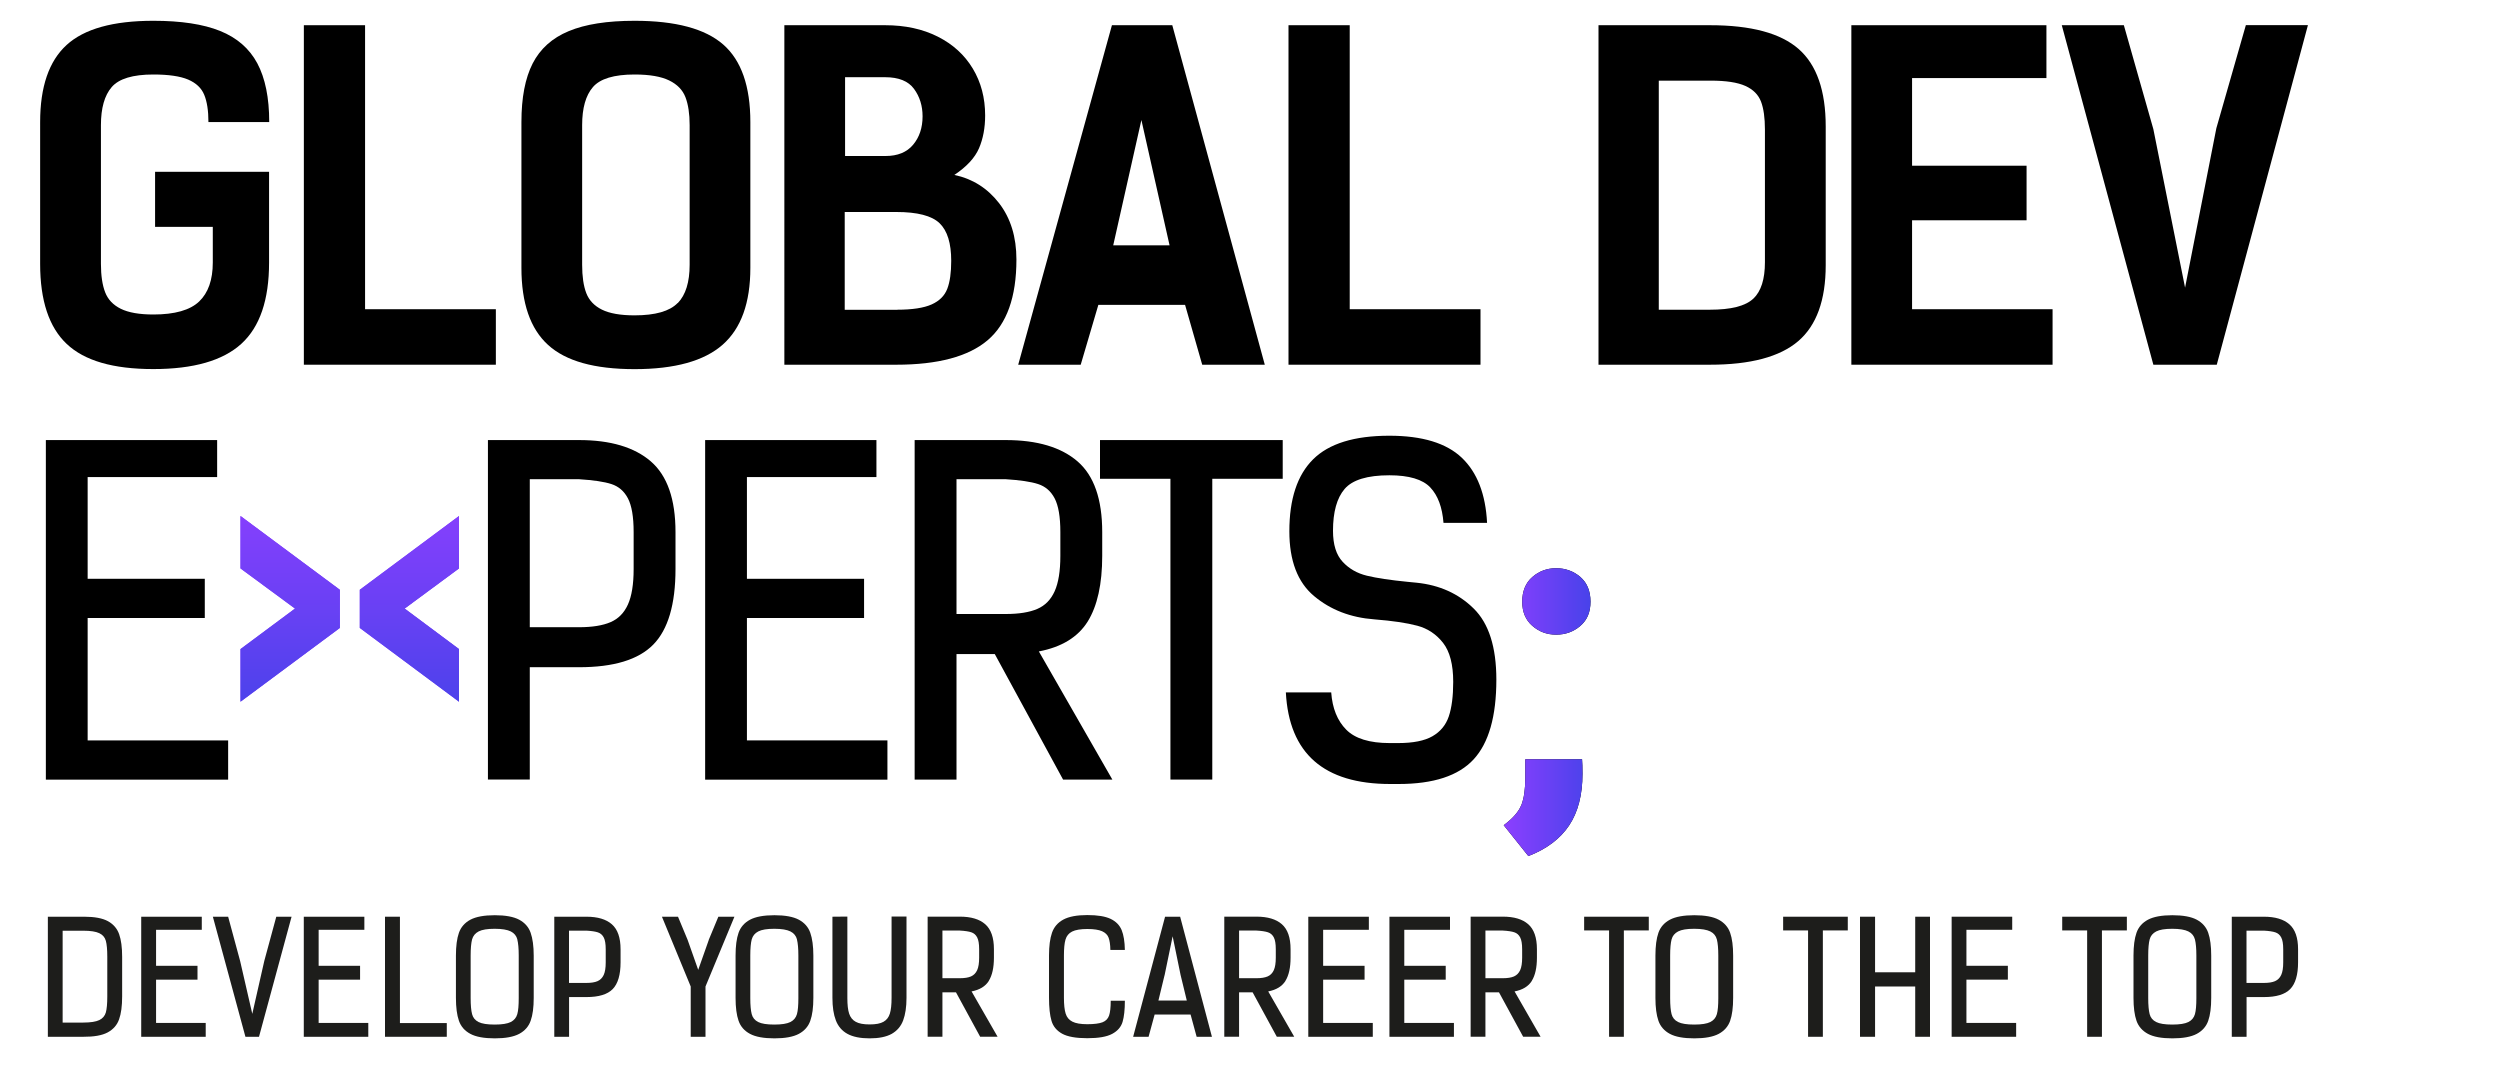 <?xml version="1.0" encoding="UTF-8"?><svg id="Layer_1" xmlns="http://www.w3.org/2000/svg" xmlns:xlink="http://www.w3.org/1999/xlink" viewBox="0 0 350 150"><defs><style>.cls-1{fill:url(#New_Gradient_Swatch_2-2);}.cls-2{fill:url(#New_Gradient_Swatch_2-4);}.cls-3{fill:url(#New_Gradient_Swatch_2);}.cls-4{fill:url(#New_Gradient_Swatch_2-3);}.cls-5{fill:url(#New_Gradient_Swatch_2-5);}.cls-6{fill:#1d1d1b;}</style><linearGradient id="New_Gradient_Swatch_2" x1="20.14" y1="85.24" x2="149.75" y2="85.24" gradientUnits="userSpaceOnUse"><stop offset="0" stop-color="#8c3fff"/><stop offset="1" stop-color="#4842ea"/></linearGradient><linearGradient id="New_Gradient_Swatch_2-2" x1="21.36" x2="150.97" xlink:href="#New_Gradient_Swatch_2"/><linearGradient id="New_Gradient_Swatch_2-3" x1="48.97" y1="68.94" x2="48.97" y2="100.35" xlink:href="#New_Gradient_Swatch_2"/><linearGradient id="New_Gradient_Swatch_2-4" x1="48.97" y1="68.94" x2="48.97" y2="100.35" xlink:href="#New_Gradient_Swatch_2"/><linearGradient id="New_Gradient_Swatch_2-5" x1="210.52" y1="99.71" x2="222.67" y2="99.71" xlink:href="#New_Gradient_Swatch_2"/></defs><g><path class="cls-6" d="M6.7,128.34h5.1c1.45,0,2.56,.21,3.32,.63,.76,.42,1.28,1.03,1.56,1.82,.28,.79,.42,1.85,.42,3.17v5.54c0,1.34-.14,2.41-.43,3.21-.28,.8-.82,1.41-1.6,1.83-.78,.42-1.93,.62-3.42,.61H6.7v-16.81Zm7.21,14.47c.47-.23,.77-.59,.91-1.07,.13-.48,.2-1.22,.2-2.22v-5.58c0-1-.07-1.74-.2-2.22s-.43-.84-.91-1.07-1.22-.35-2.26-.35h-2.88v12.86h2.88c1.03,0,1.78-.12,2.26-.35Z"/><path class="cls-6" d="M28.26,130.17h-6.41v5.04h5.8v1.94h-5.8v6.06h6.95v1.94h-9.03v-16.81h8.48v1.83Z"/><path class="cls-6" d="M37,134.53l1.68-6.19h2.14l-4.56,16.81h-1.9l-4.56-16.81h2.14l1.68,6.21,1.7,7.39,1.68-7.41Z"/><path class="cls-6" d="M51.02,130.17h-6.41v5.04h5.8v1.94h-5.8v6.06h6.95v1.94h-9.03v-16.81h8.48v1.83Z"/><path class="cls-6" d="M53.9,128.34h2.09v14.89h6.56v1.92h-8.65v-16.81Z"/><path class="cls-6" d="M74.29,142.91c-.28,.8-.82,1.41-1.6,1.83-.79,.42-1.93,.63-3.42,.63s-2.64-.21-3.42-.63c-.79-.42-1.32-1.03-1.6-1.83-.28-.8-.42-1.87-.42-3.21v-5.91c0-1.34,.14-2.41,.42-3.2s.82-1.41,1.6-1.83c.79-.42,1.93-.63,3.42-.63s2.64,.21,3.42,.63c.78,.42,1.32,1.03,1.6,1.83,.28,.8,.43,1.87,.43,3.2v5.91c0,1.34-.14,2.41-.43,3.21Zm-1.86-11.39c-.13-.5-.44-.88-.92-1.12s-1.23-.37-2.25-.37-1.77,.12-2.25,.37c-.48,.25-.78,.62-.92,1.12-.13,.5-.2,1.25-.2,2.26v5.95c0,1,.07,1.75,.2,2.25s.43,.86,.9,1.1c.47,.24,1.22,.36,2.26,.36s1.78-.12,2.26-.36c.47-.24,.77-.61,.91-1.1s.2-1.24,.2-2.25v-5.95c0-1-.07-1.75-.2-2.26Z"/><path class="cls-6" d="M85.66,129.4c.81,.71,1.22,1.87,1.22,3.5v1.83c0,1.74-.37,2.99-1.1,3.74-.73,.75-1.96,1.12-3.67,1.12h-2.44v5.56h-2.07v-16.81h4.51c1.56,0,2.74,.35,3.55,1.06Zm-6,8.21h2.44c.65,0,1.17-.08,1.56-.25,.38-.17,.67-.46,.86-.87,.19-.41,.28-1,.28-1.75v-1.83c0-.76-.09-1.31-.28-1.67-.19-.36-.46-.59-.82-.71s-.89-.2-1.6-.24h-2.44v7.33Z"/><path class="cls-6" d="M99.22,131.59l1.35-3.25h2.25l-4.05,9.77v7.04h-2.07v-7.04l-4.03-9.77h2.25l1.35,3.25,1.48,4.19,1.48-4.19Z"/><path class="cls-6" d="M113.44,142.91c-.28,.8-.82,1.41-1.6,1.83-.79,.42-1.93,.63-3.42,.63s-2.64-.21-3.42-.63c-.79-.42-1.32-1.03-1.6-1.83-.28-.8-.42-1.87-.42-3.21v-5.91c0-1.34,.14-2.41,.42-3.2s.82-1.41,1.6-1.83c.79-.42,1.93-.63,3.42-.63s2.64,.21,3.42,.63c.78,.42,1.32,1.03,1.6,1.83,.28,.8,.43,1.87,.43,3.2v5.91c0,1.34-.14,2.41-.43,3.21Zm-1.86-11.39c-.13-.5-.44-.88-.92-1.12s-1.23-.37-2.25-.37-1.77,.12-2.25,.37c-.48,.25-.78,.62-.92,1.12-.13,.5-.2,1.25-.2,2.26v5.95c0,1,.07,1.75,.2,2.25s.43,.86,.9,1.1c.47,.24,1.22,.36,2.26,.36s1.78-.12,2.26-.36c.47-.24,.77-.61,.91-1.1s.2-1.24,.2-2.25v-5.95c0-1-.07-1.75-.2-2.26Z"/><path class="cls-6" d="M126.91,128.32v11.38c0,1.28-.16,2.33-.47,3.16s-.85,1.45-1.6,1.88c-.76,.42-1.79,.63-3.09,.63s-2.34-.21-3.11-.63c-.76-.42-1.3-1.05-1.62-1.88s-.48-1.88-.48-3.16v-11.36l2.09-.02v11.4c0,.95,.08,1.68,.25,2.19s.47,.9,.92,1.14c.44,.25,1.09,.37,1.95,.37s1.5-.12,1.94-.37c.44-.25,.73-.63,.89-1.14,.16-.52,.24-1.25,.24-2.19v-11.4h2.09Z"/><path class="cls-6" d="M138.44,137.32c-.48,.77-1.29,1.26-2.42,1.48l3.64,6.34h-2.44l-3.38-6.21h-1.9v6.21h-2.07v-16.81h4.51c1.56,0,2.74,.35,3.55,1.06,.81,.71,1.22,1.87,1.22,3.5v1.18c0,1.39-.24,2.48-.72,3.25Zm-6.5-.37h2.44c.65,0,1.17-.08,1.56-.25,.38-.17,.67-.46,.86-.87,.19-.41,.28-1,.28-1.75v-1.18c0-.76-.09-1.31-.28-1.67-.19-.36-.46-.59-.82-.71s-.89-.2-1.6-.24h-2.44v6.67Z"/><path class="cls-6" d="M155.21,131.29c-.15-.41-.46-.71-.92-.92-.46-.2-1.14-.31-2.06-.31s-1.67,.12-2.14,.36c-.47,.24-.77,.61-.92,1.12s-.22,1.25-.22,2.22v5.93c0,.96,.08,1.7,.24,2.21,.16,.52,.47,.89,.94,1.13,.47,.24,1.16,.36,2.09,.36s1.67-.09,2.13-.27,.76-.49,.92-.94c.15-.44,.23-1.14,.23-2.08h1.98c0,1.26-.11,2.25-.32,2.96-.21,.71-.69,1.27-1.45,1.68-.76,.41-1.92,.61-3.49,.61s-2.76-.21-3.52-.63c-.76-.42-1.26-1.02-1.49-1.8s-.35-1.86-.35-3.26v-5.89c0-1.32,.14-2.39,.42-3.19s.81-1.42,1.59-1.84c.78-.42,1.89-.63,3.35-.63s2.51,.18,3.26,.53c.75,.36,1.26,.88,1.55,1.57,.28,.69,.43,1.62,.45,2.78h-2.03c-.01-.74-.1-1.32-.25-1.72Z"/><path class="cls-6" d="M166.69,142.03h-5.04l-.85,3.12h-2.16l4.47-16.81h2.11l4.45,16.81h-2.14l-.85-3.12Zm-3.66-5.47l-.85,3.51h3.97l-.87-3.58-1.11-5.41-1.13,5.47Z"/><path class="cls-6" d="M179.97,137.32c-.48,.77-1.29,1.26-2.42,1.48l3.64,6.34h-2.44l-3.38-6.21h-1.9v6.21h-2.07v-16.81h4.51c1.55,0,2.74,.35,3.55,1.06,.81,.71,1.22,1.87,1.22,3.5v1.18c0,1.39-.24,2.48-.72,3.25Zm-6.5-.37h2.44c.65,0,1.17-.08,1.56-.25s.67-.46,.86-.87c.19-.41,.28-1,.28-1.75v-1.18c0-.76-.09-1.31-.28-1.67-.19-.36-.46-.59-.82-.71-.36-.12-.89-.2-1.6-.24h-2.44v6.67Z"/><path class="cls-6" d="M191.65,130.17h-6.41v5.04h5.8v1.94h-5.8v6.06h6.95v1.94h-9.03v-16.81h8.48v1.83Z"/><path class="cls-6" d="M203.01,130.17h-6.41v5.04h5.8v1.94h-5.8v6.06h6.95v1.94h-9.03v-16.81h8.48v1.83Z"/><path class="cls-6" d="M214.46,137.32c-.48,.77-1.29,1.26-2.42,1.48l3.64,6.34h-2.44l-3.38-6.21h-1.9v6.21h-2.07v-16.81h4.51c1.56,0,2.74,.35,3.55,1.06,.81,.71,1.22,1.87,1.22,3.5v1.18c0,1.39-.24,2.48-.72,3.25Zm-6.5-.37h2.44c.65,0,1.17-.08,1.56-.25,.38-.17,.67-.46,.86-.87,.19-.41,.28-1,.28-1.75v-1.18c0-.76-.09-1.31-.28-1.67-.19-.36-.46-.59-.82-.71s-.89-.2-1.6-.24h-2.44v6.67Z"/><path class="cls-6" d="M227.34,145.15h-2.07v-14.89h-3.49v-1.92h9.05v1.92h-3.49v14.89Z"/><path class="cls-6" d="M242.22,142.91c-.28,.8-.82,1.41-1.6,1.83-.79,.42-1.93,.63-3.42,.63s-2.64-.21-3.42-.63c-.78-.42-1.32-1.03-1.6-1.83-.28-.8-.42-1.87-.42-3.21v-5.91c0-1.34,.14-2.41,.42-3.2,.28-.8,.82-1.41,1.6-1.83,.79-.42,1.93-.63,3.42-.63s2.64,.21,3.42,.63c.78,.42,1.32,1.03,1.6,1.83,.28,.8,.42,1.87,.42,3.2v5.91c0,1.34-.14,2.41-.42,3.21Zm-1.86-11.39c-.13-.5-.44-.88-.92-1.12s-1.23-.37-2.25-.37-1.77,.12-2.25,.37-.79,.62-.92,1.12c-.13,.5-.2,1.25-.2,2.26v5.95c0,1,.07,1.75,.2,2.25s.43,.86,.91,1.1c.47,.24,1.22,.36,2.26,.36s1.78-.12,2.26-.36c.47-.24,.77-.61,.91-1.1s.2-1.24,.2-2.25v-5.95c0-1-.07-1.75-.2-2.26Z"/><path class="cls-6" d="M255.2,145.15h-2.07v-14.89h-3.49v-1.92h9.05v1.92h-3.49v14.89Z"/><path class="cls-6" d="M268.13,138.11h-5.62v7.04h-2.11v-16.81h2.11v7.78h5.62v-7.78h2.07v16.81h-2.07v-7.04Z"/><path class="cls-6" d="M281.71,130.17h-6.41v5.04h5.8v1.94h-5.8v6.06h6.96v1.94h-9.03v-16.81h8.48v1.83Z"/><path class="cls-6" d="M294.27,145.15h-2.07v-14.89h-3.49v-1.92h9.05v1.92h-3.49v14.89Z"/><path class="cls-6" d="M309.15,142.91c-.28,.8-.82,1.41-1.6,1.83-.79,.42-1.93,.63-3.42,.63s-2.64-.21-3.42-.63c-.78-.42-1.32-1.03-1.6-1.83-.28-.8-.42-1.87-.42-3.21v-5.91c0-1.34,.14-2.41,.42-3.2,.28-.8,.82-1.41,1.6-1.83,.79-.42,1.93-.63,3.42-.63s2.64,.21,3.42,.63c.78,.42,1.32,1.03,1.6,1.83,.28,.8,.42,1.87,.42,3.2v5.91c0,1.34-.14,2.41-.42,3.21Zm-1.86-11.39c-.13-.5-.44-.88-.92-1.12s-1.23-.37-2.25-.37-1.77,.12-2.25,.37-.79,.62-.92,1.12c-.13,.5-.2,1.25-.2,2.26v5.95c0,1,.07,1.75,.2,2.25s.43,.86,.91,1.1c.47,.24,1.22,.36,2.26,.36s1.78-.12,2.26-.36c.47-.24,.77-.61,.91-1.1s.2-1.24,.2-2.25v-5.95c0-1-.07-1.75-.2-2.26Z"/><path class="cls-6" d="M320.51,129.4c.81,.71,1.22,1.87,1.22,3.5v1.83c0,1.74-.37,2.99-1.1,3.74-.73,.75-1.96,1.12-3.67,1.12h-2.44v5.56h-2.07v-16.81h4.51c1.55,0,2.74,.35,3.55,1.06Zm-6,8.21h2.44c.65,0,1.17-.08,1.56-.25,.38-.17,.67-.46,.86-.87,.19-.41,.28-1,.28-1.75v-1.83c0-.76-.09-1.31-.28-1.67-.19-.36-.46-.59-.82-.71-.36-.12-.89-.2-1.6-.24h-2.44v7.33Z"/></g><g><path d="M37.67,24.06v12.7c0,5.22-1.29,9.01-3.88,11.37-2.59,2.36-6.7,3.54-12.33,3.54s-9.63-1.17-12.11-3.51c-2.49-2.34-3.73-6.08-3.73-11.22V17.09c0-4.93,1.23-8.53,3.7-10.79,2.47-2.26,6.51-3.39,12.15-3.39,3.86,0,6.98,.47,9.34,1.42,2.36,.95,4.1,2.46,5.21,4.53,1.11,2.08,1.67,4.82,1.67,8.23h-8.51c0-1.6-.2-2.88-.59-3.82-.39-.95-1.14-1.65-2.25-2.13-1.11-.47-2.73-.71-4.87-.71-2.88,0-4.82,.59-5.83,1.76-1.01,1.17-1.51,2.95-1.51,5.33v19.42c0,1.64,.2,2.97,.59,3.98,.39,1.01,1.12,1.78,2.19,2.31,1.07,.53,2.59,.8,4.56,.8,3,0,5.14-.61,6.41-1.82,1.27-1.21,1.91-3.03,1.91-5.46v-4.99h-8.08v-7.71h15.97Z"/><path d="M42.54,51.06V3.53h8.57V43.29h18.31v7.77h-26.88Z"/><path d="M76.73,48.29c-2.49-2.26-3.73-5.86-3.73-10.79V17.09c0-3.41,.52-6.14,1.57-8.2,1.05-2.05,2.73-3.57,5.05-4.53,2.32-.97,5.39-1.45,9.22-1.45,5.75,0,9.89,1.11,12.42,3.33,2.53,2.22,3.79,5.84,3.79,10.85v20.41c0,4.89-1.29,8.48-3.88,10.76-2.59,2.28-6.7,3.42-12.33,3.42s-9.63-1.13-12.11-3.39Zm18.16-5.86c1.11-1.15,1.66-2.94,1.66-5.36V17.52c0-1.6-.2-2.91-.59-3.92-.39-1.01-1.15-1.79-2.28-2.34-1.13-.55-2.74-.83-4.84-.83-2.88,0-4.82,.59-5.83,1.76-1.01,1.17-1.51,2.95-1.51,5.33v19.54c0,1.64,.19,2.97,.58,3.98s1.12,1.78,2.19,2.31,2.59,.8,4.56,.8c2.92,0,4.93-.58,6.04-1.73Z"/><path d="M123.92,3.53c2.79,0,5.25,.53,7.37,1.6,2.12,1.07,3.75,2.56,4.9,4.47,1.15,1.91,1.73,4.1,1.73,6.57,0,1.73-.29,3.26-.86,4.59-.58,1.34-1.73,2.58-3.45,3.73,2.55,.54,4.63,1.85,6.26,3.95,1.62,2.1,2.43,4.73,2.43,7.89,0,5.26-1.35,9.03-4.04,11.31-2.69,2.28-6.96,3.42-12.79,3.42h-15.66V3.53h14.12Zm1.67,39.83c2.14,0,3.75-.25,4.84-.74s1.82-1.22,2.19-2.19c.37-.96,.55-2.27,.55-3.91,0-2.47-.54-4.22-1.63-5.27s-3.11-1.57-6.07-1.57h-7.21v13.69h7.34Zm-7.28-21.52h5.67c1.68,0,2.97-.52,3.85-1.57,.88-1.05,1.33-2.37,1.33-3.98,0-1.48-.4-2.76-1.2-3.85s-2.15-1.63-4.04-1.63h-5.61v11.04Z"/><path d="M168.31,51.06l-2.4-8.38h-12.14l-2.47,8.38h-8.75L155.67,3.53h8.45l12.95,47.53h-8.75Zm-8.51-34.28l-3.95,17.57h7.89l-3.95-17.57Z"/><path d="M180.39,51.06V3.53h8.57V43.29h18.31v7.77h-26.88Z"/><path d="M251.81,6.86c2.53,2.22,3.79,5.84,3.79,10.85v19.42c0,4.89-1.29,8.44-3.85,10.63-2.57,2.2-6.69,3.3-12.36,3.3h-15.6V3.53h15.6c5.75,0,9.89,1.11,12.42,3.33Zm-6.35,34.96c1.09-1.03,1.63-2.73,1.63-5.12V18.14c0-1.64-.18-2.95-.55-3.92-.37-.96-1.1-1.7-2.19-2.19-1.09-.49-2.7-.74-4.84-.74h-7.28V43.36h7.15c2.96,0,4.98-.51,6.07-1.54Z"/><path d="M286.49,10.93h-18.8v12.27h16.03v7.64h-16.03v12.45h19.67v7.77h-28.17V3.53h27.31v7.4Z"/><path d="M310.35,51.06h-8.88l-12.82-47.53h8.69l4.13,14.55,4.44,22.19,4.38-22.32,4.13-14.43h8.69l-12.76,47.53Z"/></g><g><g><path d="M30.4,66.79H12.27v14.24H28.67v5.49H12.27v17.14H31.94v5.49H6.42V61.61H30.4v5.18Z"/><path d="M91.12,64.6c2.3,1.99,3.45,5.29,3.45,9.89v5.18c0,4.93-1.04,8.46-3.11,10.57-2.08,2.12-5.54,3.17-10.39,3.17h-6.9v15.72h-5.86V61.61h12.76c4.4,0,7.75,1,10.05,2.99Zm-16.95,23.21h6.9c1.85,0,3.32-.24,4.41-.71,1.09-.47,1.9-1.29,2.43-2.47,.53-1.17,.8-2.83,.8-4.96v-5.18c0-2.14-.27-3.71-.8-4.72-.53-1.01-1.3-1.67-2.31-2-1.01-.33-2.52-.55-4.53-.68h-6.9v20.71Z"/><path d="M122.69,66.79h-18.12v14.24h16.4v5.49h-16.4v17.14h19.67v5.49h-25.52V61.61h23.98v5.18Z"/><path d="M152.28,87.01c-1.36,2.18-3.64,3.58-6.84,4.19l10.29,17.94h-6.9l-9.56-17.57h-5.36v17.57h-5.86V61.61h12.76c4.4,0,7.75,1,10.05,2.99,2.3,1.99,3.45,5.29,3.45,9.89v3.33c0,3.95-.68,7.01-2.03,9.19Zm-18.37-1.05h6.9c1.85,0,3.32-.24,4.41-.71,1.09-.47,1.9-1.29,2.43-2.47,.53-1.17,.8-2.83,.8-4.96v-3.33c0-2.14-.27-3.71-.8-4.72-.53-1.01-1.3-1.67-2.31-2-1.01-.33-2.52-.55-4.53-.68h-6.9v18.86Z"/><path d="M169.72,109.14h-5.86v-42.11h-9.86v-5.42h25.58v5.42h-9.86v42.11Z"/><path d="M200.24,68.24c-1.07-1.13-2.98-1.7-5.73-1.7-3.08,0-5.17,.64-6.26,1.91-1.09,1.27-1.63,3.23-1.63,5.86,0,1.93,.45,3.38,1.36,4.35,.9,.97,2.03,1.61,3.39,1.94,1.36,.33,3.27,.62,5.73,.86l1.23,.12c3.21,.33,5.87,1.53,7.98,3.61,2.12,2.08,3.18,5.39,3.18,9.96,0,5.14-1.06,8.86-3.18,11.16-2.12,2.3-5.62,3.45-10.51,3.45h-1.17c-9.29,0-14.16-4.27-14.61-12.82h6.35c.16,2.22,.86,3.96,2.1,5.21,1.23,1.25,3.27,1.88,6.1,1.88h1.17c2.1,0,3.7-.32,4.81-.96,1.11-.64,1.87-1.56,2.28-2.77,.41-1.21,.62-2.83,.62-4.84,0-2.42-.47-4.24-1.42-5.46-.95-1.21-2.15-2.01-3.61-2.4-1.46-.39-3.46-.69-6.01-.89-3.33-.25-6.14-1.33-8.45-3.27-2.3-1.93-3.45-4.95-3.45-9.06,0-4.52,1.11-7.88,3.33-10.08,2.22-2.2,5.77-3.3,10.67-3.3,4.6,0,7.98,1.03,10.14,3.08,2.16,2.06,3.34,5.1,3.54,9.12h-6.1c-.17-2.18-.78-3.83-1.85-4.96Z"/></g><g><g><polygon class="cls-3" points="33.67 79.58 41.3 85.2 33.67 90.87 33.67 98.24 47.58 87.91 47.58 82.57 33.67 72.24 33.67 79.58"/><polygon class="cls-1" points="50.37 87.91 64.26 98.24 64.26 90.87 56.65 85.2 64.26 79.58 64.26 72.24 50.37 82.57 50.37 87.91"/></g><g><polygon class="cls-4" points="33.67 79.58 41.3 85.2 33.67 90.87 33.67 98.24 47.58 87.91 47.58 82.57 33.67 72.24 33.67 79.58"/><polygon class="cls-2" points="50.37 87.91 64.26 98.24 64.26 90.87 56.65 85.2 64.26 79.58 64.26 72.24 50.37 82.57 50.37 87.91"/></g></g></g><g><path d="M212.99,112.71c.37-.95,.55-2.22,.55-3.82v-2.59h7.95c.04,.45,.06,1.13,.06,2.03,0,2.96-.63,5.37-1.88,7.24-1.25,1.87-3.16,3.3-5.7,4.28l-3.45-4.32c1.27-.95,2.1-1.89,2.47-2.84Zm1.54-31.93c.95-.82,2.05-1.23,3.33-1.23s2.44,.41,3.39,1.23c.94,.82,1.42,1.97,1.42,3.45s-.47,2.57-1.42,3.39c-.95,.82-2.08,1.23-3.39,1.23s-2.38-.41-3.33-1.23-1.42-1.95-1.42-3.39,.47-2.63,1.42-3.45Z"/><path class="cls-5" d="M212.99,112.71c.37-.95,.55-2.22,.55-3.82v-2.59h7.95c.04,.45,.06,1.13,.06,2.03,0,2.96-.63,5.37-1.88,7.24-1.25,1.87-3.16,3.3-5.7,4.28l-3.45-4.32c1.27-.95,2.1-1.89,2.47-2.84Zm1.54-31.93c.95-.82,2.05-1.23,3.33-1.23s2.44,.41,3.39,1.23c.94,.82,1.42,1.97,1.42,3.45s-.47,2.57-1.42,3.39c-.95,.82-2.08,1.23-3.39,1.23s-2.38-.41-3.33-1.23-1.42-1.95-1.42-3.39,.47-2.63,1.42-3.45Z"/></g></svg>